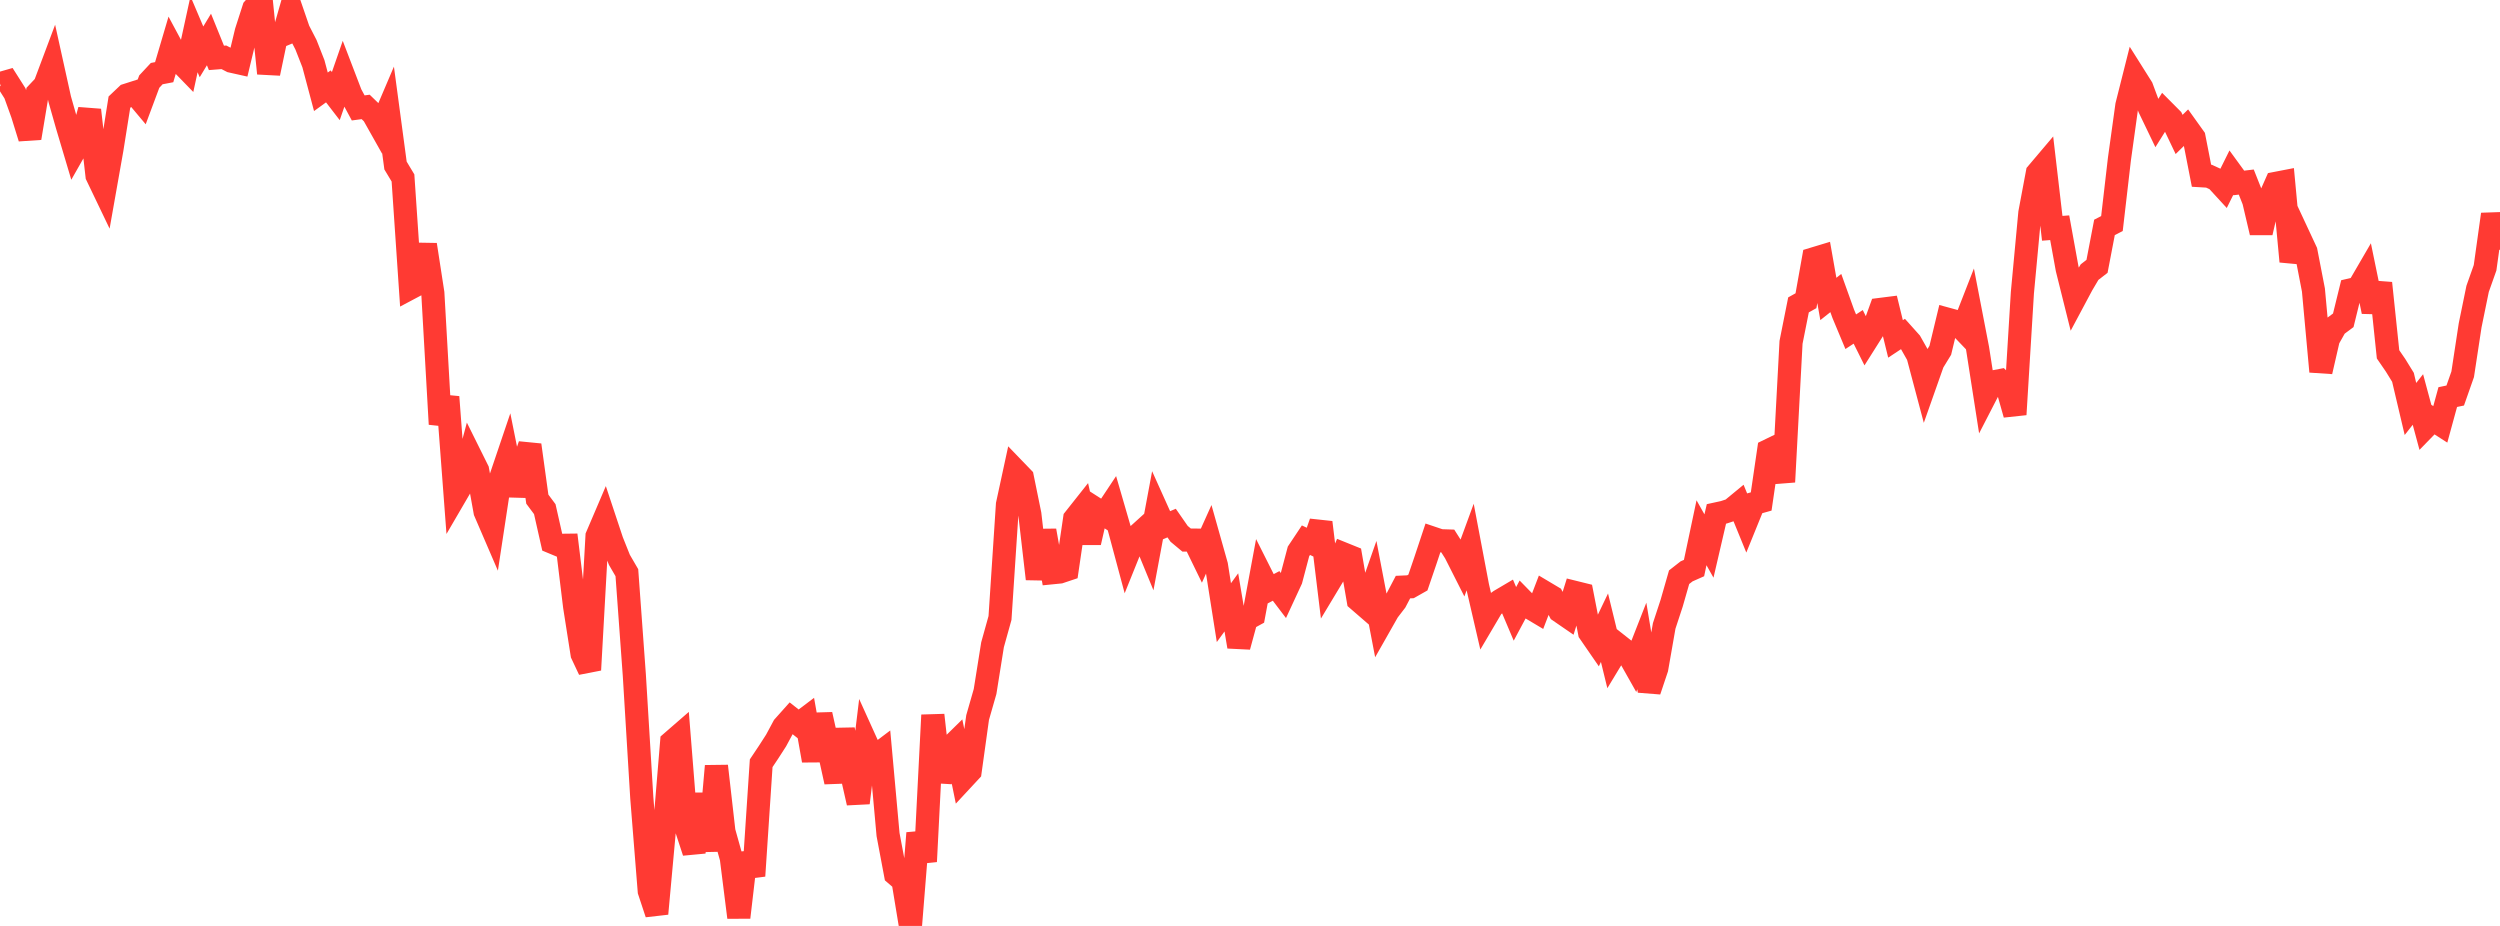 <?xml version="1.0" standalone="no"?>
<!DOCTYPE svg PUBLIC "-//W3C//DTD SVG 1.1//EN" "http://www.w3.org/Graphics/SVG/1.1/DTD/svg11.dtd">

<svg width="135" height="50" viewBox="0 0 135 50" preserveAspectRatio="none" 
  xmlns="http://www.w3.org/2000/svg"
  xmlns:xlink="http://www.w3.org/1999/xlink">


<polyline points="0.0, 4.517 0.403, 4.401 0.806, 5.035 1.209, 6.153 1.612, 7.453 2.015, 5.032 2.418, 4.604 2.821, 3.529 3.224, 5.352 3.627, 6.771 4.03, 8.123 4.433, 7.413 4.836, 5.942 5.239, 9.484 5.642, 10.324 6.045, 8.048 6.448, 5.517 6.851, 5.135 7.254, 5.006 7.657, 5.487 8.06, 4.407 8.463, 3.975 8.866, 3.898 9.269, 2.533 9.672, 3.283 10.075, 3.698 10.478, 1.852 10.881, 2.8 11.284, 2.132 11.687, 3.126 12.09, 3.094 12.493, 3.302 12.896, 3.392 13.299, 1.713 13.701, 0.463 14.104, 0.0 14.507, 3.961 14.91, 2.036 15.313, 1.867 15.716, 0.459 16.119, 1.632 16.522, 2.415 16.925, 3.442 17.328, 4.957 17.731, 4.665 18.134, 5.189 18.537, 4.028 18.94, 5.081 19.343, 5.828 19.746, 5.774 20.149, 6.164 20.552, 6.88 20.955, 5.935 21.358, 8.939 21.761, 9.609 22.164, 15.551 22.567, 15.337 22.97, 13.215 23.373, 15.826 23.776, 22.904 24.179, 21.437 24.582, 26.784 24.985, 26.093 25.388, 24.582 25.791, 25.393 26.194, 27.631 26.597, 28.566 27.0, 25.918 27.403, 24.726 27.806, 26.733 28.209, 25.195 28.612, 24.032 29.015, 26.954 29.418, 27.494 29.821, 29.28 30.224, 29.448 30.627, 29.443 31.03, 32.75 31.433, 35.319 31.836, 36.175 32.239, 28.954 32.642, 28.011 33.045, 29.224 33.448, 30.232 33.851, 30.925 34.254, 36.46 34.657, 43.083 35.06, 48.118 35.463, 49.337 35.866, 44.938 36.269, 40.076 36.672, 39.726 37.075, 44.782 37.478, 46.013 37.881, 42.878 38.284, 45.94 38.687, 41.367 39.09, 44.902 39.493, 46.341 39.896, 49.538 40.299, 46.085 40.701, 47.297 41.104, 41.215 41.507, 40.611 41.91, 39.985 42.313, 39.235 42.716, 38.784 43.119, 39.102 43.522, 38.797 43.925, 41.068 44.328, 38.585 44.731, 40.392 45.134, 42.222 45.537, 39.392 45.94, 41.575 46.343, 43.355 46.746, 40.036 47.149, 40.925 47.552, 40.621 47.955, 45.068 48.358, 47.208 48.761, 47.555 49.164, 50.0 49.567, 44.989 49.97, 46.521 50.373, 38.616 50.776, 42.206 51.179, 40.495 51.582, 40.099 51.985, 42.08 52.388, 41.646 52.791, 38.748 53.194, 37.342 53.597, 34.817 54.0, 33.371 54.403, 27.241 54.806, 25.379 55.209, 25.797 55.612, 27.773 56.015, 31.26 56.418, 28.652 56.821, 30.928 57.224, 30.888 57.627, 30.753 58.03, 28.011 58.433, 27.502 58.836, 29.296 59.239, 27.526 59.642, 27.784 60.045, 27.177 60.448, 28.565 60.851, 30.068 61.254, 29.068 61.657, 28.703 62.06, 29.682 62.463, 27.521 62.866, 28.416 63.269, 28.246 63.672, 28.826 64.075, 29.162 64.478, 29.166 64.881, 29.993 65.284, 29.097 65.687, 30.527 66.09, 33.082 66.493, 32.528 66.896, 34.918 67.299, 33.439 67.701, 33.219 68.104, 31.05 68.507, 31.852 68.91, 31.64 69.313, 32.17 69.716, 31.3 70.119, 29.775 70.522, 29.17 70.925, 29.362 71.328, 28.211 71.731, 31.523 72.134, 30.853 72.537, 29.907 72.94, 30.07 73.343, 32.401 73.746, 32.75 74.149, 31.603 74.552, 33.707 74.955, 32.997 75.358, 32.472 75.761, 31.703 76.164, 31.685 76.567, 31.457 76.97, 30.275 77.373, 29.063 77.776, 29.199 78.179, 29.212 78.582, 29.847 78.985, 30.643 79.388, 29.543 79.791, 31.668 80.194, 33.41 80.597, 32.727 81.0, 32.437 81.403, 32.199 81.806, 33.149 82.209, 32.395 82.612, 32.807 83.015, 33.047 83.418, 31.996 83.821, 32.236 84.224, 33.004 84.627, 33.281 85.03, 31.987 85.433, 32.087 85.836, 34.153 86.239, 34.738 86.642, 33.896 87.045, 35.546 87.448, 34.88 87.851, 35.198 88.254, 35.912 88.657, 34.883 89.06, 37.304 89.463, 36.101 89.866, 33.8 90.269, 32.573 90.672, 31.169 91.075, 30.854 91.478, 30.675 91.881, 28.768 92.284, 29.485 92.687, 27.751 93.09, 27.663 93.493, 27.53 93.896, 27.198 94.299, 28.183 94.701, 27.193 95.104, 27.08 95.507, 24.326 95.91, 24.13 96.313, 26.023 96.716, 18.485 97.119, 16.464 97.522, 16.239 97.925, 13.982 98.328, 13.86 98.731, 16.144 99.134, 15.824 99.537, 16.948 99.94, 17.913 100.343, 17.65 100.746, 18.459 101.149, 17.821 101.552, 16.707 101.955, 16.656 102.358, 18.302 102.761, 18.035 103.164, 18.485 103.567, 19.198 103.97, 20.716 104.373, 19.574 104.776, 18.916 105.179, 17.242 105.582, 17.352 105.985, 17.773 106.388, 16.74 106.791, 18.826 107.194, 21.412 107.597, 20.63 108.0, 20.553 108.403, 20.955 108.806, 22.381 109.209, 15.806 109.612, 11.496 110.015, 9.348 110.418, 8.872 110.821, 12.328 111.224, 12.297 111.627, 14.516 112.03, 16.132 112.433, 15.377 112.836, 14.695 113.239, 14.383 113.642, 12.279 114.045, 12.072 114.448, 8.596 114.851, 5.691 115.254, 4.092 115.657, 4.732 116.06, 5.817 116.463, 6.655 116.866, 6.011 117.269, 6.416 117.672, 7.26 118.075, 6.865 118.478, 7.428 118.881, 9.49 119.284, 9.514 119.687, 9.699 120.09, 10.138 120.493, 9.326 120.896, 9.879 121.299, 9.831 121.701, 10.846 122.104, 12.559 122.507, 10.809 122.91, 9.899 123.313, 9.821 123.716, 14.118 124.119, 12.717 124.522, 13.581 124.925, 15.661 125.328, 20.064 125.731, 18.31 126.134, 17.596 126.537, 17.296 126.94, 15.653 127.343, 15.559 127.746, 14.866 128.149, 16.825 128.552, 15.29 128.955, 19.135 129.358, 19.722 129.761, 20.376 130.164, 22.085 130.567, 21.573 130.97, 23.07 131.373, 22.656 131.776, 22.915 132.179, 21.442 132.582, 21.358 132.985, 20.211 133.388, 17.565 133.791, 15.598 134.194, 14.46 134.597, 11.574 135.0, 13.484" fill="none" stroke="#ff3a33" stroke-width="1.25"/>

</svg>